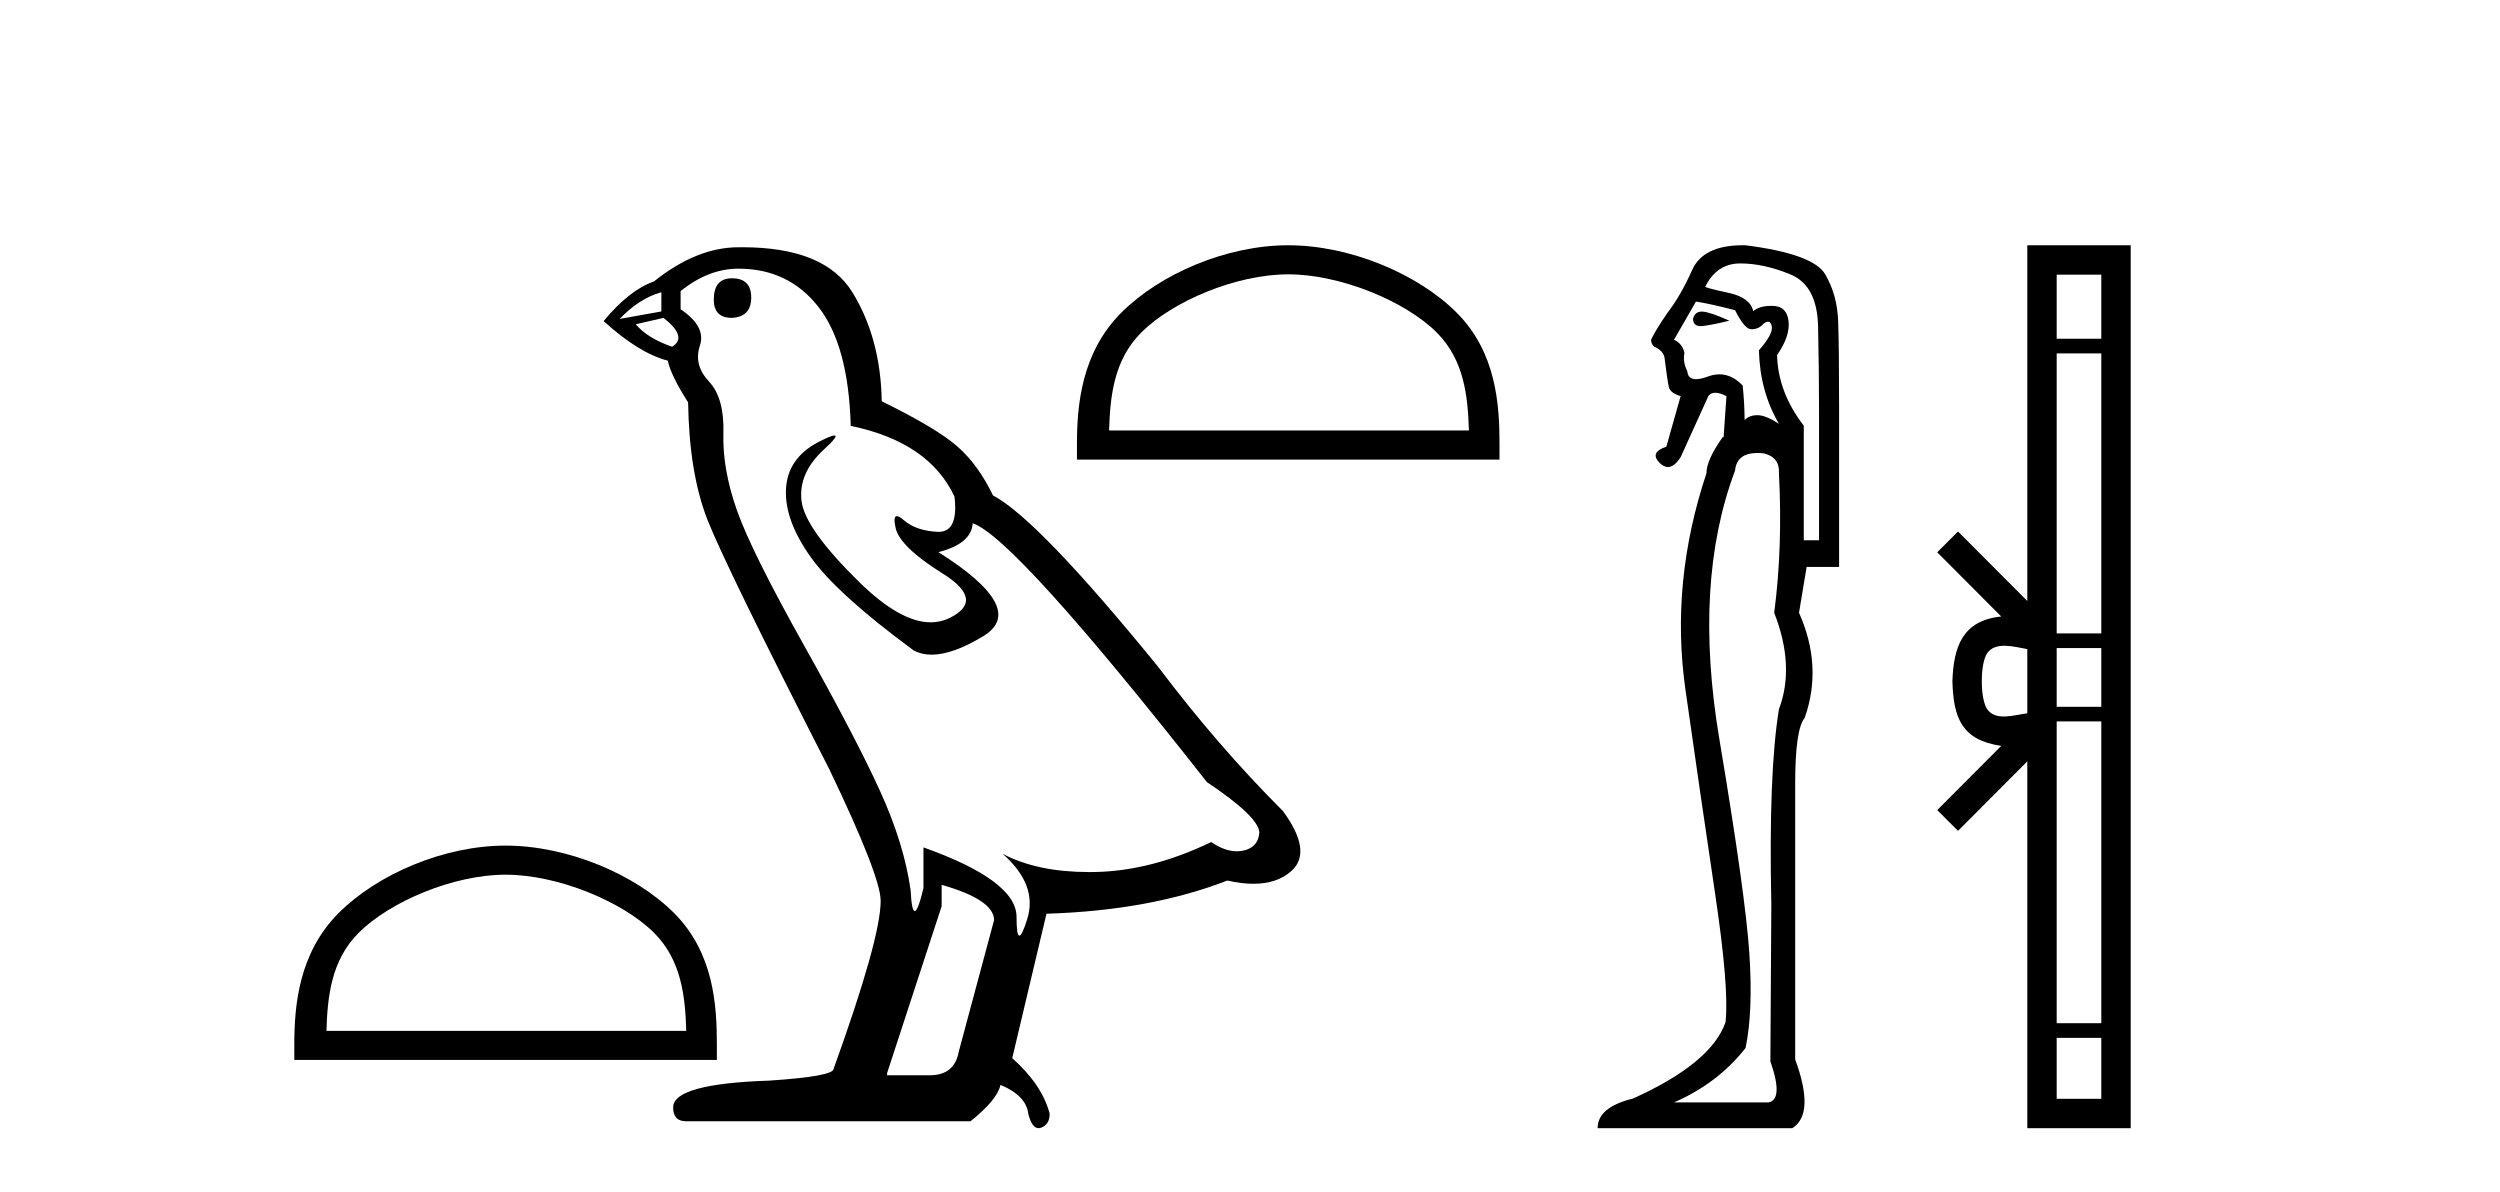 <?xml version='1.0' encoding='UTF-8' standalone='yes'?><svg xmlns='http://www.w3.org/2000/svg' xmlns:xlink='http://www.w3.org/1999/xlink' width='86.0' height='41.0' ><path d='M 17.392 30.089 C 19.18 30.089 21.418 31.008 22.501 32.091 C 23.448 33.038 23.572 34.294 23.607 35.461 L 11.23 35.461 C 11.265 34.294 11.389 33.038 12.336 32.091 C 13.419 31.008 15.604 30.089 17.392 30.089 ZM 17.392 29.089 C 15.271 29.089 12.989 30.069 11.651 31.406 C 10.28 32.778 10.124 34.584 10.124 35.935 L 10.124 36.462 L 24.66 36.462 L 24.66 35.935 C 24.66 34.584 24.557 32.778 23.185 31.406 C 21.848 30.069 19.513 29.089 17.392 29.089 Z' style='fill:#000000;stroke:none' /><path d='M 25.18 9.573 Q 24.554 9.573 24.554 10.309 Q 24.554 10.935 25.18 10.935 Q 25.842 10.898 25.842 10.235 Q 25.842 9.573 25.18 9.573 ZM 22.751 10.051 L 22.751 10.714 L 21.316 10.971 Q 21.978 10.272 22.751 10.051 ZM 22.825 10.935 Q 23.671 11.597 23.119 11.928 Q 22.273 11.634 21.868 11.155 L 22.825 10.935 ZM 25.401 9.242 Q 27.13 9.242 28.161 10.567 Q 29.191 11.891 29.265 14.651 Q 31.951 15.203 32.834 17.08 Q 32.977 18.296 32.287 18.296 Q 32.266 18.296 32.245 18.294 Q 31.509 18.258 31.086 17.89 Q 30.932 17.756 30.854 17.756 Q 30.717 17.756 30.81 18.166 Q 30.957 18.81 32.429 19.73 Q 33.901 20.65 32.669 21.257 Q 32.363 21.408 32.017 21.408 Q 30.97 21.408 29.559 20.024 Q 27.682 18.184 27.572 17.227 Q 27.461 16.271 28.345 15.461 Q 28.87 14.98 28.705 14.98 Q 28.593 14.98 28.161 15.203 Q 27.093 15.755 27.038 16.823 Q 26.983 17.89 27.885 19.159 Q 28.786 20.429 31.436 22.379 Q 31.707 22.521 32.049 22.521 Q 32.777 22.521 33.828 21.882 Q 35.373 20.944 32.282 18.994 Q 33.423 18.699 33.46 18 Q 34.895 18.478 41.519 26.906 Q 43.285 28.083 43.322 28.635 Q 43.285 29.15 42.77 29.261 Q 42.66 29.284 42.546 29.284 Q 42.129 29.284 41.666 28.966 Q 39.605 29.96 37.673 29.997 Q 37.572 29.999 37.472 29.999 Q 35.676 29.999 34.49 29.371 L 34.49 29.371 Q 35.705 30.438 35.337 31.616 Q 35.158 32.187 35.066 32.187 Q 34.969 32.187 34.969 31.542 Q 34.969 30.291 31.767 29.15 L 31.767 30.549 Q 31.579 31.34 31.467 31.34 Q 31.361 31.34 31.325 30.622 Q 31.105 29.04 30.277 27.218 Q 29.449 25.397 27.645 22.177 Q 25.842 18.957 25.345 17.54 Q 24.849 16.123 24.885 14.909 Q 24.922 13.695 24.389 13.124 Q 23.855 12.554 24.076 11.891 Q 24.297 11.229 23.413 10.64 L 23.413 10.015 Q 24.37 9.242 25.401 9.242 ZM 32.393 30.438 Q 34.196 30.954 34.196 31.653 L 32.981 36.179 Q 32.834 36.989 31.988 36.989 L 30.516 36.989 L 30.516 36.915 L 32.393 31.174 L 32.393 30.438 ZM 25.533 8.505 Q 25.468 8.505 25.401 8.506 Q 23.965 8.506 22.494 9.683 Q 21.647 9.978 20.764 11.045 Q 21.978 12.149 22.972 12.407 Q 23.082 12.922 23.671 13.842 Q 23.708 16.271 24.333 17.871 Q 24.959 19.472 28.529 26.464 Q 30.295 30.144 30.295 30.99 Q 30.295 32.278 28.676 36.768 Q 28.676 37.026 26.468 37.173 Q 23.156 37.283 23.156 38.093 Q 23.156 38.571 23.597 38.571 L 33.386 38.571 Q 34.306 37.835 34.417 37.32 Q 35.3 37.688 35.373 38.313 Q 35.497 38.809 35.726 38.809 Q 35.768 38.809 35.815 38.792 Q 36.109 38.681 36.109 38.313 Q 35.852 37.32 34.821 36.4 L 35.999 31.432 Q 39.569 31.322 42.218 30.291 Q 42.709 30.402 43.118 30.402 Q 43.935 30.402 44.426 29.96 Q 45.162 29.298 44.132 27.899 Q 41.887 25.654 39.863 22.968 Q 35.705 17.853 34.159 17.043 Q 33.644 15.976 32.926 15.351 Q 32.209 14.725 30.332 13.805 Q 30.295 11.634 29.32 10.051 Q 28.367 8.505 25.533 8.505 Z' style='fill:#000000;stroke:none' /><path d='M 44.315 9.437 C 46.103 9.437 48.341 10.356 49.424 11.439 C 50.371 12.386 50.495 13.642 50.53 14.809 L 38.153 14.809 C 38.188 13.642 38.312 12.386 39.259 11.439 C 40.342 10.356 42.527 9.437 44.315 9.437 ZM 44.315 8.437 C 42.194 8.437 39.912 9.417 38.575 10.754 C 37.203 12.126 37.047 13.932 37.047 15.283 L 37.047 15.81 L 51.583 15.81 L 51.583 15.283 C 51.583 13.932 51.48 12.126 50.108 10.754 C 48.771 9.417 46.436 8.437 44.315 8.437 Z' style='fill:#000000;stroke:none' /><path d='M 58.539 10.719 Q 58.303 10.719 58.241 10.966 Q 58.241 11.219 58.507 11.219 Q 58.551 11.219 58.602 11.212 Q 58.964 11.163 59.489 11.032 Q 58.832 10.736 58.57 10.72 Q 58.554 10.719 58.539 10.719 ZM 58.34 10.375 Q 58.799 10.441 59.686 10.671 Q 60.014 11.327 60.244 11.327 Q 60.507 11.327 60.671 11.13 Q 60.759 11.067 60.821 11.067 Q 60.92 11.067 60.95 11.229 Q 60.999 11.492 60.507 12.05 Q 60.54 13.462 61.196 14.578 Q 60.737 14.282 60.458 14.282 Q 60.178 14.282 60.014 14.447 Q 60.014 13.921 59.949 13.265 Q 59.584 12.877 59.148 12.877 Q 58.956 12.877 58.75 12.953 Q 58.504 13.043 58.343 13.043 Q 58.065 13.043 58.044 12.772 Q 57.88 12.444 57.946 12.148 Q 57.88 11.82 57.585 11.689 L 58.34 10.375 ZM 59.866 9.062 Q 60.671 9.062 61.59 9.439 Q 62.51 9.817 62.542 11.229 Q 62.575 12.838 62.575 14.118 L 62.575 18.584 L 62.05 18.584 L 62.05 14.644 Q 61.163 13.494 61.131 12.214 Q 61.59 11.557 61.525 11.032 Q 61.459 10.539 60.999 10.523 Q 60.964 10.522 60.93 10.522 Q 60.522 10.522 60.31 10.704 Q 60.211 10.244 59.489 10.08 Q 58.57 9.883 58.668 9.85 Q 59.062 9.062 59.866 9.062 ZM 60.454 15.583 Q 60.556 15.583 60.671 15.596 Q 61.229 15.727 61.196 16.285 Q 61.328 18.846 61.032 21.079 Q 61.754 22.918 61.196 24.395 Q 60.835 26.595 60.934 31.126 Q 60.901 36.281 60.901 36.511 Q 61.36 37.824 60.835 37.923 L 57.585 37.923 Q 59.095 37.266 60.047 36.051 Q 60.31 34.804 60.178 32.801 Q 60.047 30.798 59.144 25.413 Q 58.241 20.028 59.686 16.187 Q 59.743 15.583 60.454 15.583 ZM 59.945 8.437 Q 58.588 8.437 58.208 9.292 Q 57.814 10.178 57.355 10.769 Q 56.928 11.393 56.797 11.689 Q 56.797 11.82 56.895 11.918 Q 57.191 12.05 57.256 12.28 Q 57.355 13.068 57.404 13.297 Q 57.453 13.527 57.814 13.626 L 57.322 15.366 Q 56.731 15.563 57.092 15.924 Q 57.234 16.066 57.376 16.066 Q 57.595 16.066 57.814 15.727 L 58.767 13.626 Q 58.849 13.511 59.005 13.511 Q 59.161 13.511 59.39 13.626 L 59.292 15.038 L 59.259 15.038 Q 58.701 15.826 58.701 16.285 Q 57.453 20.028 57.979 23.722 Q 58.504 27.416 58.996 30.716 Q 59.489 34.016 59.358 35.165 Q 58.865 36.577 56.173 37.791 Q 54.958 38.087 54.958 38.809 L 61.656 38.809 Q 62.444 38.317 61.754 36.445 L 61.754 26.956 Q 61.754 25.085 62.083 24.691 Q 62.707 22.918 61.886 21.079 L 62.148 19.503 L 63.265 19.503 L 63.265 13.987 Q 63.265 11.918 63.232 11.032 Q 63.199 10.145 62.789 9.439 Q 62.378 8.733 60.047 8.438 Q 59.995 8.437 59.945 8.437 Z' style='fill:#000000;stroke:none' /><path d='M 68.174 23.433 C 68.174 22.941 68.258 22.644 68.345 22.49 C 68.63 22.044 69.313 22.257 69.739 22.329 L 69.739 24.537 C 69.303 24.59 68.638 24.831 68.345 24.375 C 68.258 24.221 68.174 23.925 68.174 23.433 ZM 70.75 35.703 L 72.285 35.703 L 72.285 37.798 L 70.75 37.798 ZM 70.75 24.817 L 72.285 24.817 L 72.285 35.198 L 70.75 35.198 ZM 70.75 22.293 L 72.285 22.293 L 72.285 24.313 L 70.75 24.313 ZM 70.75 12.157 L 72.285 12.157 L 72.285 21.789 L 70.75 21.789 ZM 70.75 9.448 L 72.285 9.448 L 72.285 11.653 L 70.75 11.653 ZM 66.64 27.867 L 67.356 28.581 L 69.739 26.191 L 69.739 38.809 L 73.296 38.809 L 73.296 8.437 L 69.739 8.437 L 69.739 20.674 L 67.356 18.284 L 66.64 18.999 L 68.843 21.208 C 67.508 21.341 67.201 22.256 67.163 23.433 C 67.196 24.69 67.481 25.462 68.843 25.658 L 66.64 27.867 Z' style='fill:#000000;stroke:none' /></svg>
